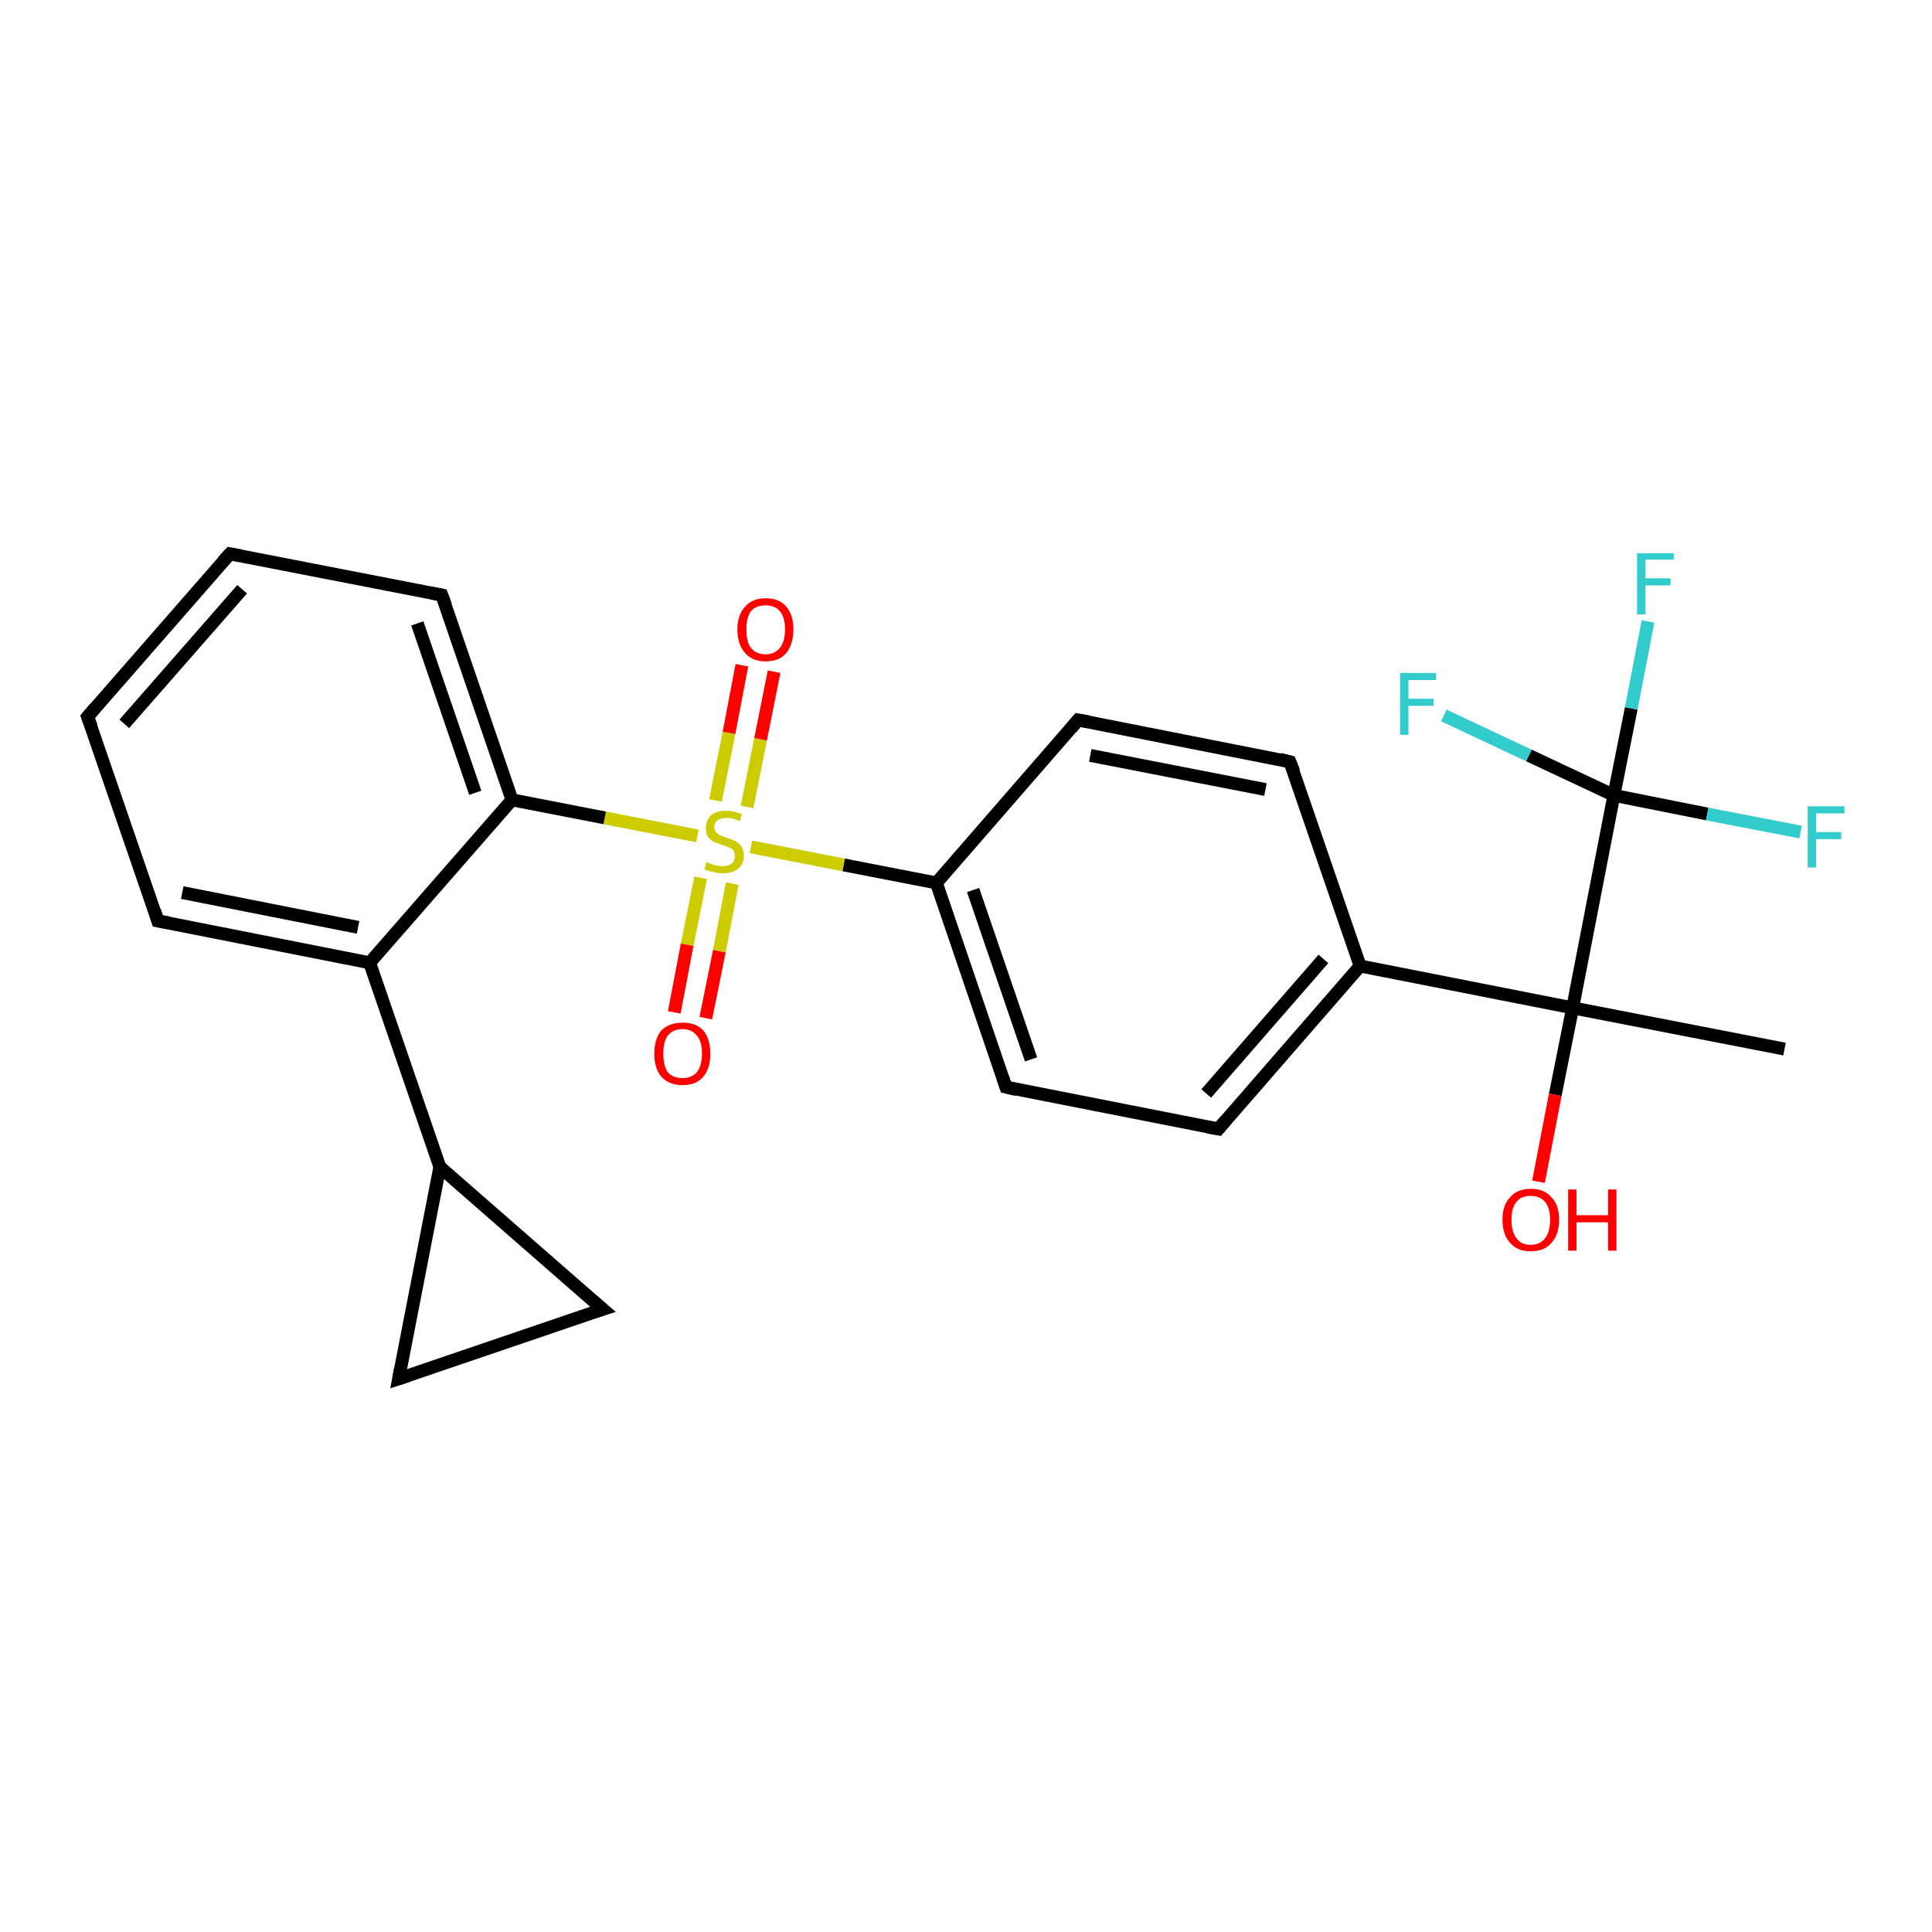 <?xml version='1.0' encoding='iso-8859-1'?>
<svg version='1.1' baseProfile='full'
              xmlns='http://www.w3.org/2000/svg'
                      xmlns:rdkit='http://www.rdkit.org/xml'
                      xmlns:xlink='http://www.w3.org/1999/xlink'
                  xml:space='preserve'
width='300px' height='300px' viewBox='0 0 300 300'>
<!-- END OF HEADER -->
<rect style='opacity:1.0;fill:#FFFFFF;stroke:none' width='300.0' height='300.0' x='0.0' y='0.0'> </rect>
<path class='bond-0 atom-0 atom-1' d='M 277.1,162.9 L 244.2,156.5' style='fill:none;fill-rule:evenodd;stroke:#000000;stroke-width:2.0px;stroke-linecap:butt;stroke-linejoin:miter;stroke-opacity:1' />
<path class='bond-1 atom-1 atom-2' d='M 244.2,156.5 L 241.5,170.0' style='fill:none;fill-rule:evenodd;stroke:#000000;stroke-width:2.0px;stroke-linecap:butt;stroke-linejoin:miter;stroke-opacity:1' />
<path class='bond-1 atom-1 atom-2' d='M 241.5,170.0 L 238.9,183.5' style='fill:none;fill-rule:evenodd;stroke:#FF0000;stroke-width:2.0px;stroke-linecap:butt;stroke-linejoin:miter;stroke-opacity:1' />
<path class='bond-2 atom-1 atom-3' d='M 244.2,156.5 L 211.2,150.0' style='fill:none;fill-rule:evenodd;stroke:#000000;stroke-width:2.0px;stroke-linecap:butt;stroke-linejoin:miter;stroke-opacity:1' />
<path class='bond-3 atom-3 atom-4' d='M 211.2,150.0 L 189.2,175.3' style='fill:none;fill-rule:evenodd;stroke:#000000;stroke-width:2.0px;stroke-linecap:butt;stroke-linejoin:miter;stroke-opacity:1' />
<path class='bond-3 atom-3 atom-4' d='M 205.5,148.9 L 187.3,169.8' style='fill:none;fill-rule:evenodd;stroke:#000000;stroke-width:2.0px;stroke-linecap:butt;stroke-linejoin:miter;stroke-opacity:1' />
<path class='bond-4 atom-4 atom-5' d='M 189.2,175.3 L 156.2,168.8' style='fill:none;fill-rule:evenodd;stroke:#000000;stroke-width:2.0px;stroke-linecap:butt;stroke-linejoin:miter;stroke-opacity:1' />
<path class='bond-5 atom-5 atom-6' d='M 156.2,168.8 L 145.4,137.1' style='fill:none;fill-rule:evenodd;stroke:#000000;stroke-width:2.0px;stroke-linecap:butt;stroke-linejoin:miter;stroke-opacity:1' />
<path class='bond-5 atom-5 atom-6' d='M 160.1,164.5 L 151.1,138.2' style='fill:none;fill-rule:evenodd;stroke:#000000;stroke-width:2.0px;stroke-linecap:butt;stroke-linejoin:miter;stroke-opacity:1' />
<path class='bond-6 atom-6 atom-7' d='M 145.4,137.1 L 167.4,111.8' style='fill:none;fill-rule:evenodd;stroke:#000000;stroke-width:2.0px;stroke-linecap:butt;stroke-linejoin:miter;stroke-opacity:1' />
<path class='bond-7 atom-7 atom-8' d='M 167.4,111.8 L 200.3,118.3' style='fill:none;fill-rule:evenodd;stroke:#000000;stroke-width:2.0px;stroke-linecap:butt;stroke-linejoin:miter;stroke-opacity:1' />
<path class='bond-7 atom-7 atom-8' d='M 169.3,117.3 L 196.5,122.6' style='fill:none;fill-rule:evenodd;stroke:#000000;stroke-width:2.0px;stroke-linecap:butt;stroke-linejoin:miter;stroke-opacity:1' />
<path class='bond-8 atom-6 atom-9' d='M 145.4,137.1 L 131.0,134.3' style='fill:none;fill-rule:evenodd;stroke:#000000;stroke-width:2.0px;stroke-linecap:butt;stroke-linejoin:miter;stroke-opacity:1' />
<path class='bond-8 atom-6 atom-9' d='M 131.0,134.3 L 116.6,131.5' style='fill:none;fill-rule:evenodd;stroke:#CCCC00;stroke-width:2.0px;stroke-linecap:butt;stroke-linejoin:miter;stroke-opacity:1' />
<path class='bond-9 atom-9 atom-10' d='M 116.0,125.3 L 118.1,114.8' style='fill:none;fill-rule:evenodd;stroke:#CCCC00;stroke-width:2.0px;stroke-linecap:butt;stroke-linejoin:miter;stroke-opacity:1' />
<path class='bond-9 atom-9 atom-10' d='M 118.1,114.8 L 120.2,104.3' style='fill:none;fill-rule:evenodd;stroke:#FF0000;stroke-width:2.0px;stroke-linecap:butt;stroke-linejoin:miter;stroke-opacity:1' />
<path class='bond-9 atom-9 atom-10' d='M 111.1,124.3 L 113.2,113.8' style='fill:none;fill-rule:evenodd;stroke:#CCCC00;stroke-width:2.0px;stroke-linecap:butt;stroke-linejoin:miter;stroke-opacity:1' />
<path class='bond-9 atom-9 atom-10' d='M 113.2,113.8 L 115.2,103.3' style='fill:none;fill-rule:evenodd;stroke:#FF0000;stroke-width:2.0px;stroke-linecap:butt;stroke-linejoin:miter;stroke-opacity:1' />
<path class='bond-10 atom-9 atom-11' d='M 108.8,136.3 L 106.7,146.7' style='fill:none;fill-rule:evenodd;stroke:#CCCC00;stroke-width:2.0px;stroke-linecap:butt;stroke-linejoin:miter;stroke-opacity:1' />
<path class='bond-10 atom-9 atom-11' d='M 106.7,146.7 L 104.7,157.2' style='fill:none;fill-rule:evenodd;stroke:#FF0000;stroke-width:2.0px;stroke-linecap:butt;stroke-linejoin:miter;stroke-opacity:1' />
<path class='bond-10 atom-9 atom-11' d='M 113.7,137.2 L 111.7,147.7' style='fill:none;fill-rule:evenodd;stroke:#CCCC00;stroke-width:2.0px;stroke-linecap:butt;stroke-linejoin:miter;stroke-opacity:1' />
<path class='bond-10 atom-9 atom-11' d='M 111.7,147.7 L 109.6,158.1' style='fill:none;fill-rule:evenodd;stroke:#FF0000;stroke-width:2.0px;stroke-linecap:butt;stroke-linejoin:miter;stroke-opacity:1' />
<path class='bond-11 atom-9 atom-12' d='M 108.3,129.8 L 93.9,127.0' style='fill:none;fill-rule:evenodd;stroke:#CCCC00;stroke-width:2.0px;stroke-linecap:butt;stroke-linejoin:miter;stroke-opacity:1' />
<path class='bond-11 atom-9 atom-12' d='M 93.9,127.0 L 79.5,124.2' style='fill:none;fill-rule:evenodd;stroke:#000000;stroke-width:2.0px;stroke-linecap:butt;stroke-linejoin:miter;stroke-opacity:1' />
<path class='bond-12 atom-12 atom-13' d='M 79.5,124.2 L 68.6,92.4' style='fill:none;fill-rule:evenodd;stroke:#000000;stroke-width:2.0px;stroke-linecap:butt;stroke-linejoin:miter;stroke-opacity:1' />
<path class='bond-12 atom-12 atom-13' d='M 73.8,123.1 L 64.8,96.8' style='fill:none;fill-rule:evenodd;stroke:#000000;stroke-width:2.0px;stroke-linecap:butt;stroke-linejoin:miter;stroke-opacity:1' />
<path class='bond-13 atom-13 atom-14' d='M 68.6,92.4 L 35.7,86.0' style='fill:none;fill-rule:evenodd;stroke:#000000;stroke-width:2.0px;stroke-linecap:butt;stroke-linejoin:miter;stroke-opacity:1' />
<path class='bond-14 atom-14 atom-15' d='M 35.7,86.0 L 13.6,111.3' style='fill:none;fill-rule:evenodd;stroke:#000000;stroke-width:2.0px;stroke-linecap:butt;stroke-linejoin:miter;stroke-opacity:1' />
<path class='bond-14 atom-14 atom-15' d='M 37.6,91.5 L 19.3,112.4' style='fill:none;fill-rule:evenodd;stroke:#000000;stroke-width:2.0px;stroke-linecap:butt;stroke-linejoin:miter;stroke-opacity:1' />
<path class='bond-15 atom-15 atom-16' d='M 13.6,111.3 L 24.5,143.0' style='fill:none;fill-rule:evenodd;stroke:#000000;stroke-width:2.0px;stroke-linecap:butt;stroke-linejoin:miter;stroke-opacity:1' />
<path class='bond-16 atom-16 atom-17' d='M 24.5,143.0 L 57.4,149.5' style='fill:none;fill-rule:evenodd;stroke:#000000;stroke-width:2.0px;stroke-linecap:butt;stroke-linejoin:miter;stroke-opacity:1' />
<path class='bond-16 atom-16 atom-17' d='M 28.3,138.6 L 55.6,144.0' style='fill:none;fill-rule:evenodd;stroke:#000000;stroke-width:2.0px;stroke-linecap:butt;stroke-linejoin:miter;stroke-opacity:1' />
<path class='bond-17 atom-17 atom-18' d='M 57.4,149.5 L 68.3,181.2' style='fill:none;fill-rule:evenodd;stroke:#000000;stroke-width:2.0px;stroke-linecap:butt;stroke-linejoin:miter;stroke-opacity:1' />
<path class='bond-18 atom-18 atom-19' d='M 68.3,181.2 L 93.6,203.3' style='fill:none;fill-rule:evenodd;stroke:#000000;stroke-width:2.0px;stroke-linecap:butt;stroke-linejoin:miter;stroke-opacity:1' />
<path class='bond-19 atom-19 atom-20' d='M 93.6,203.3 L 61.9,214.1' style='fill:none;fill-rule:evenodd;stroke:#000000;stroke-width:2.0px;stroke-linecap:butt;stroke-linejoin:miter;stroke-opacity:1' />
<path class='bond-20 atom-1 atom-21' d='M 244.2,156.5 L 250.6,123.5' style='fill:none;fill-rule:evenodd;stroke:#000000;stroke-width:2.0px;stroke-linecap:butt;stroke-linejoin:miter;stroke-opacity:1' />
<path class='bond-21 atom-21 atom-22' d='M 250.6,123.5 L 253.3,110.0' style='fill:none;fill-rule:evenodd;stroke:#000000;stroke-width:2.0px;stroke-linecap:butt;stroke-linejoin:miter;stroke-opacity:1' />
<path class='bond-21 atom-21 atom-22' d='M 253.3,110.0 L 255.9,96.5' style='fill:none;fill-rule:evenodd;stroke:#33CCCC;stroke-width:2.0px;stroke-linecap:butt;stroke-linejoin:miter;stroke-opacity:1' />
<path class='bond-22 atom-21 atom-23' d='M 250.6,123.5 L 265.1,126.4' style='fill:none;fill-rule:evenodd;stroke:#000000;stroke-width:2.0px;stroke-linecap:butt;stroke-linejoin:miter;stroke-opacity:1' />
<path class='bond-22 atom-21 atom-23' d='M 265.1,126.4 L 279.6,129.2' style='fill:none;fill-rule:evenodd;stroke:#33CCCC;stroke-width:2.0px;stroke-linecap:butt;stroke-linejoin:miter;stroke-opacity:1' />
<path class='bond-23 atom-21 atom-24' d='M 250.6,123.5 L 237.4,117.3' style='fill:none;fill-rule:evenodd;stroke:#000000;stroke-width:2.0px;stroke-linecap:butt;stroke-linejoin:miter;stroke-opacity:1' />
<path class='bond-23 atom-21 atom-24' d='M 237.4,117.3 L 224.2,111.1' style='fill:none;fill-rule:evenodd;stroke:#33CCCC;stroke-width:2.0px;stroke-linecap:butt;stroke-linejoin:miter;stroke-opacity:1' />
<path class='bond-24 atom-8 atom-3' d='M 200.3,118.3 L 211.2,150.0' style='fill:none;fill-rule:evenodd;stroke:#000000;stroke-width:2.0px;stroke-linecap:butt;stroke-linejoin:miter;stroke-opacity:1' />
<path class='bond-25 atom-17 atom-12' d='M 57.4,149.5 L 79.5,124.2' style='fill:none;fill-rule:evenodd;stroke:#000000;stroke-width:2.0px;stroke-linecap:butt;stroke-linejoin:miter;stroke-opacity:1' />
<path class='bond-26 atom-20 atom-18' d='M 61.9,214.1 L 68.3,181.2' style='fill:none;fill-rule:evenodd;stroke:#000000;stroke-width:2.0px;stroke-linecap:butt;stroke-linejoin:miter;stroke-opacity:1' />
<path d='M 190.3,174.0 L 189.2,175.3 L 187.5,175.0' style='fill:none;stroke:#000000;stroke-width:2.0px;stroke-linecap:butt;stroke-linejoin:miter;stroke-opacity:1;' />
<path d='M 157.9,169.2 L 156.2,168.8 L 155.7,167.3' style='fill:none;stroke:#000000;stroke-width:2.0px;stroke-linecap:butt;stroke-linejoin:miter;stroke-opacity:1;' />
<path d='M 166.3,113.1 L 167.4,111.8 L 169.1,112.1' style='fill:none;stroke:#000000;stroke-width:2.0px;stroke-linecap:butt;stroke-linejoin:miter;stroke-opacity:1;' />
<path d='M 198.7,117.9 L 200.3,118.3 L 200.9,119.8' style='fill:none;stroke:#000000;stroke-width:2.0px;stroke-linecap:butt;stroke-linejoin:miter;stroke-opacity:1;' />
<path d='M 69.2,94.0 L 68.6,92.4 L 67.0,92.1' style='fill:none;stroke:#000000;stroke-width:2.0px;stroke-linecap:butt;stroke-linejoin:miter;stroke-opacity:1;' />
<path d='M 37.3,86.3 L 35.7,86.0 L 34.6,87.2' style='fill:none;stroke:#000000;stroke-width:2.0px;stroke-linecap:butt;stroke-linejoin:miter;stroke-opacity:1;' />
<path d='M 14.7,110.0 L 13.6,111.3 L 14.2,112.9' style='fill:none;stroke:#000000;stroke-width:2.0px;stroke-linecap:butt;stroke-linejoin:miter;stroke-opacity:1;' />
<path d='M 24.0,141.4 L 24.5,143.0 L 26.2,143.3' style='fill:none;stroke:#000000;stroke-width:2.0px;stroke-linecap:butt;stroke-linejoin:miter;stroke-opacity:1;' />
<path d='M 92.3,202.2 L 93.6,203.3 L 92.0,203.8' style='fill:none;stroke:#000000;stroke-width:2.0px;stroke-linecap:butt;stroke-linejoin:miter;stroke-opacity:1;' />
<path d='M 63.4,213.6 L 61.9,214.1 L 62.2,212.5' style='fill:none;stroke:#000000;stroke-width:2.0px;stroke-linecap:butt;stroke-linejoin:miter;stroke-opacity:1;' />
<path class='atom-2' d='M 233.3 189.4
Q 233.3 187.1, 234.5 185.9
Q 235.6 184.6, 237.7 184.6
Q 239.8 184.6, 240.9 185.9
Q 242.1 187.1, 242.1 189.4
Q 242.1 191.7, 240.9 193.0
Q 239.8 194.3, 237.7 194.3
Q 235.6 194.3, 234.5 193.0
Q 233.3 191.7, 233.3 189.4
M 237.7 193.3
Q 239.1 193.3, 239.9 192.3
Q 240.7 191.3, 240.7 189.4
Q 240.7 187.6, 239.9 186.6
Q 239.1 185.7, 237.7 185.7
Q 236.2 185.7, 235.5 186.6
Q 234.7 187.5, 234.7 189.4
Q 234.7 191.3, 235.5 192.3
Q 236.2 193.3, 237.7 193.3
' fill='#FF0000'/>
<path class='atom-2' d='M 243.5 184.7
L 244.8 184.7
L 244.8 188.7
L 249.7 188.7
L 249.7 184.7
L 251.0 184.7
L 251.0 194.2
L 249.7 194.2
L 249.7 189.8
L 244.8 189.8
L 244.8 194.2
L 243.5 194.2
L 243.5 184.7
' fill='#FF0000'/>
<path class='atom-9' d='M 109.7 133.9
Q 109.9 133.9, 110.3 134.1
Q 110.7 134.3, 111.2 134.4
Q 111.7 134.5, 112.2 134.5
Q 113.1 134.5, 113.6 134.1
Q 114.1 133.7, 114.1 132.9
Q 114.1 132.4, 113.9 132.1
Q 113.6 131.7, 113.2 131.6
Q 112.8 131.4, 112.1 131.2
Q 111.3 130.9, 110.8 130.7
Q 110.3 130.4, 109.9 129.9
Q 109.6 129.4, 109.6 128.6
Q 109.6 127.4, 110.4 126.6
Q 111.2 125.9, 112.8 125.9
Q 113.9 125.9, 115.2 126.4
L 114.9 127.5
Q 113.7 127.0, 112.9 127.0
Q 111.9 127.0, 111.4 127.4
Q 110.9 127.8, 110.9 128.4
Q 110.9 128.9, 111.2 129.2
Q 111.4 129.5, 111.8 129.7
Q 112.2 129.9, 112.9 130.1
Q 113.7 130.4, 114.2 130.6
Q 114.7 130.9, 115.1 131.4
Q 115.5 132.0, 115.5 132.9
Q 115.5 134.2, 114.6 134.9
Q 113.7 135.6, 112.3 135.6
Q 111.4 135.6, 110.8 135.4
Q 110.1 135.3, 109.4 135.0
L 109.7 133.9
' fill='#CCCC00'/>
<path class='atom-10' d='M 114.5 97.7
Q 114.5 95.5, 115.7 94.2
Q 116.8 92.9, 118.9 92.9
Q 121.0 92.9, 122.1 94.2
Q 123.2 95.5, 123.2 97.7
Q 123.2 100.0, 122.1 101.4
Q 121.0 102.7, 118.9 102.7
Q 116.8 102.7, 115.7 101.4
Q 114.5 100.1, 114.5 97.7
M 118.9 101.6
Q 120.3 101.6, 121.1 100.6
Q 121.9 99.6, 121.9 97.7
Q 121.9 95.9, 121.1 94.9
Q 120.3 94.0, 118.9 94.0
Q 117.4 94.0, 116.6 94.9
Q 115.9 95.9, 115.9 97.7
Q 115.9 99.7, 116.6 100.6
Q 117.4 101.6, 118.9 101.6
' fill='#FF0000'/>
<path class='atom-11' d='M 101.6 163.6
Q 101.6 161.3, 102.7 160.0
Q 103.9 158.8, 106.0 158.8
Q 108.1 158.8, 109.2 160.0
Q 110.3 161.3, 110.3 163.6
Q 110.3 165.9, 109.2 167.2
Q 108.1 168.5, 106.0 168.5
Q 103.9 168.5, 102.7 167.2
Q 101.6 165.9, 101.6 163.6
M 106.0 167.4
Q 107.4 167.4, 108.2 166.5
Q 109.0 165.5, 109.0 163.6
Q 109.0 161.7, 108.2 160.8
Q 107.4 159.8, 106.0 159.8
Q 104.5 159.8, 103.7 160.8
Q 103.0 161.7, 103.0 163.6
Q 103.0 165.5, 103.7 166.5
Q 104.5 167.4, 106.0 167.4
' fill='#FF0000'/>
<path class='atom-22' d='M 254.2 85.9
L 259.9 85.9
L 259.9 86.9
L 255.5 86.9
L 255.5 89.8
L 259.4 89.8
L 259.4 90.9
L 255.5 90.9
L 255.5 95.4
L 254.2 95.4
L 254.2 85.9
' fill='#33CCCC'/>
<path class='atom-23' d='M 280.7 125.2
L 286.4 125.2
L 286.4 126.3
L 282.0 126.3
L 282.0 129.2
L 285.9 129.2
L 285.9 130.3
L 282.0 130.3
L 282.0 134.7
L 280.7 134.7
L 280.7 125.2
' fill='#33CCCC'/>
<path class='atom-24' d='M 217.4 104.5
L 223.0 104.5
L 223.0 105.6
L 218.7 105.6
L 218.7 108.5
L 222.6 108.5
L 222.6 109.6
L 218.7 109.6
L 218.7 114.1
L 217.4 114.1
L 217.4 104.5
' fill='#33CCCC'/>
</svg>

